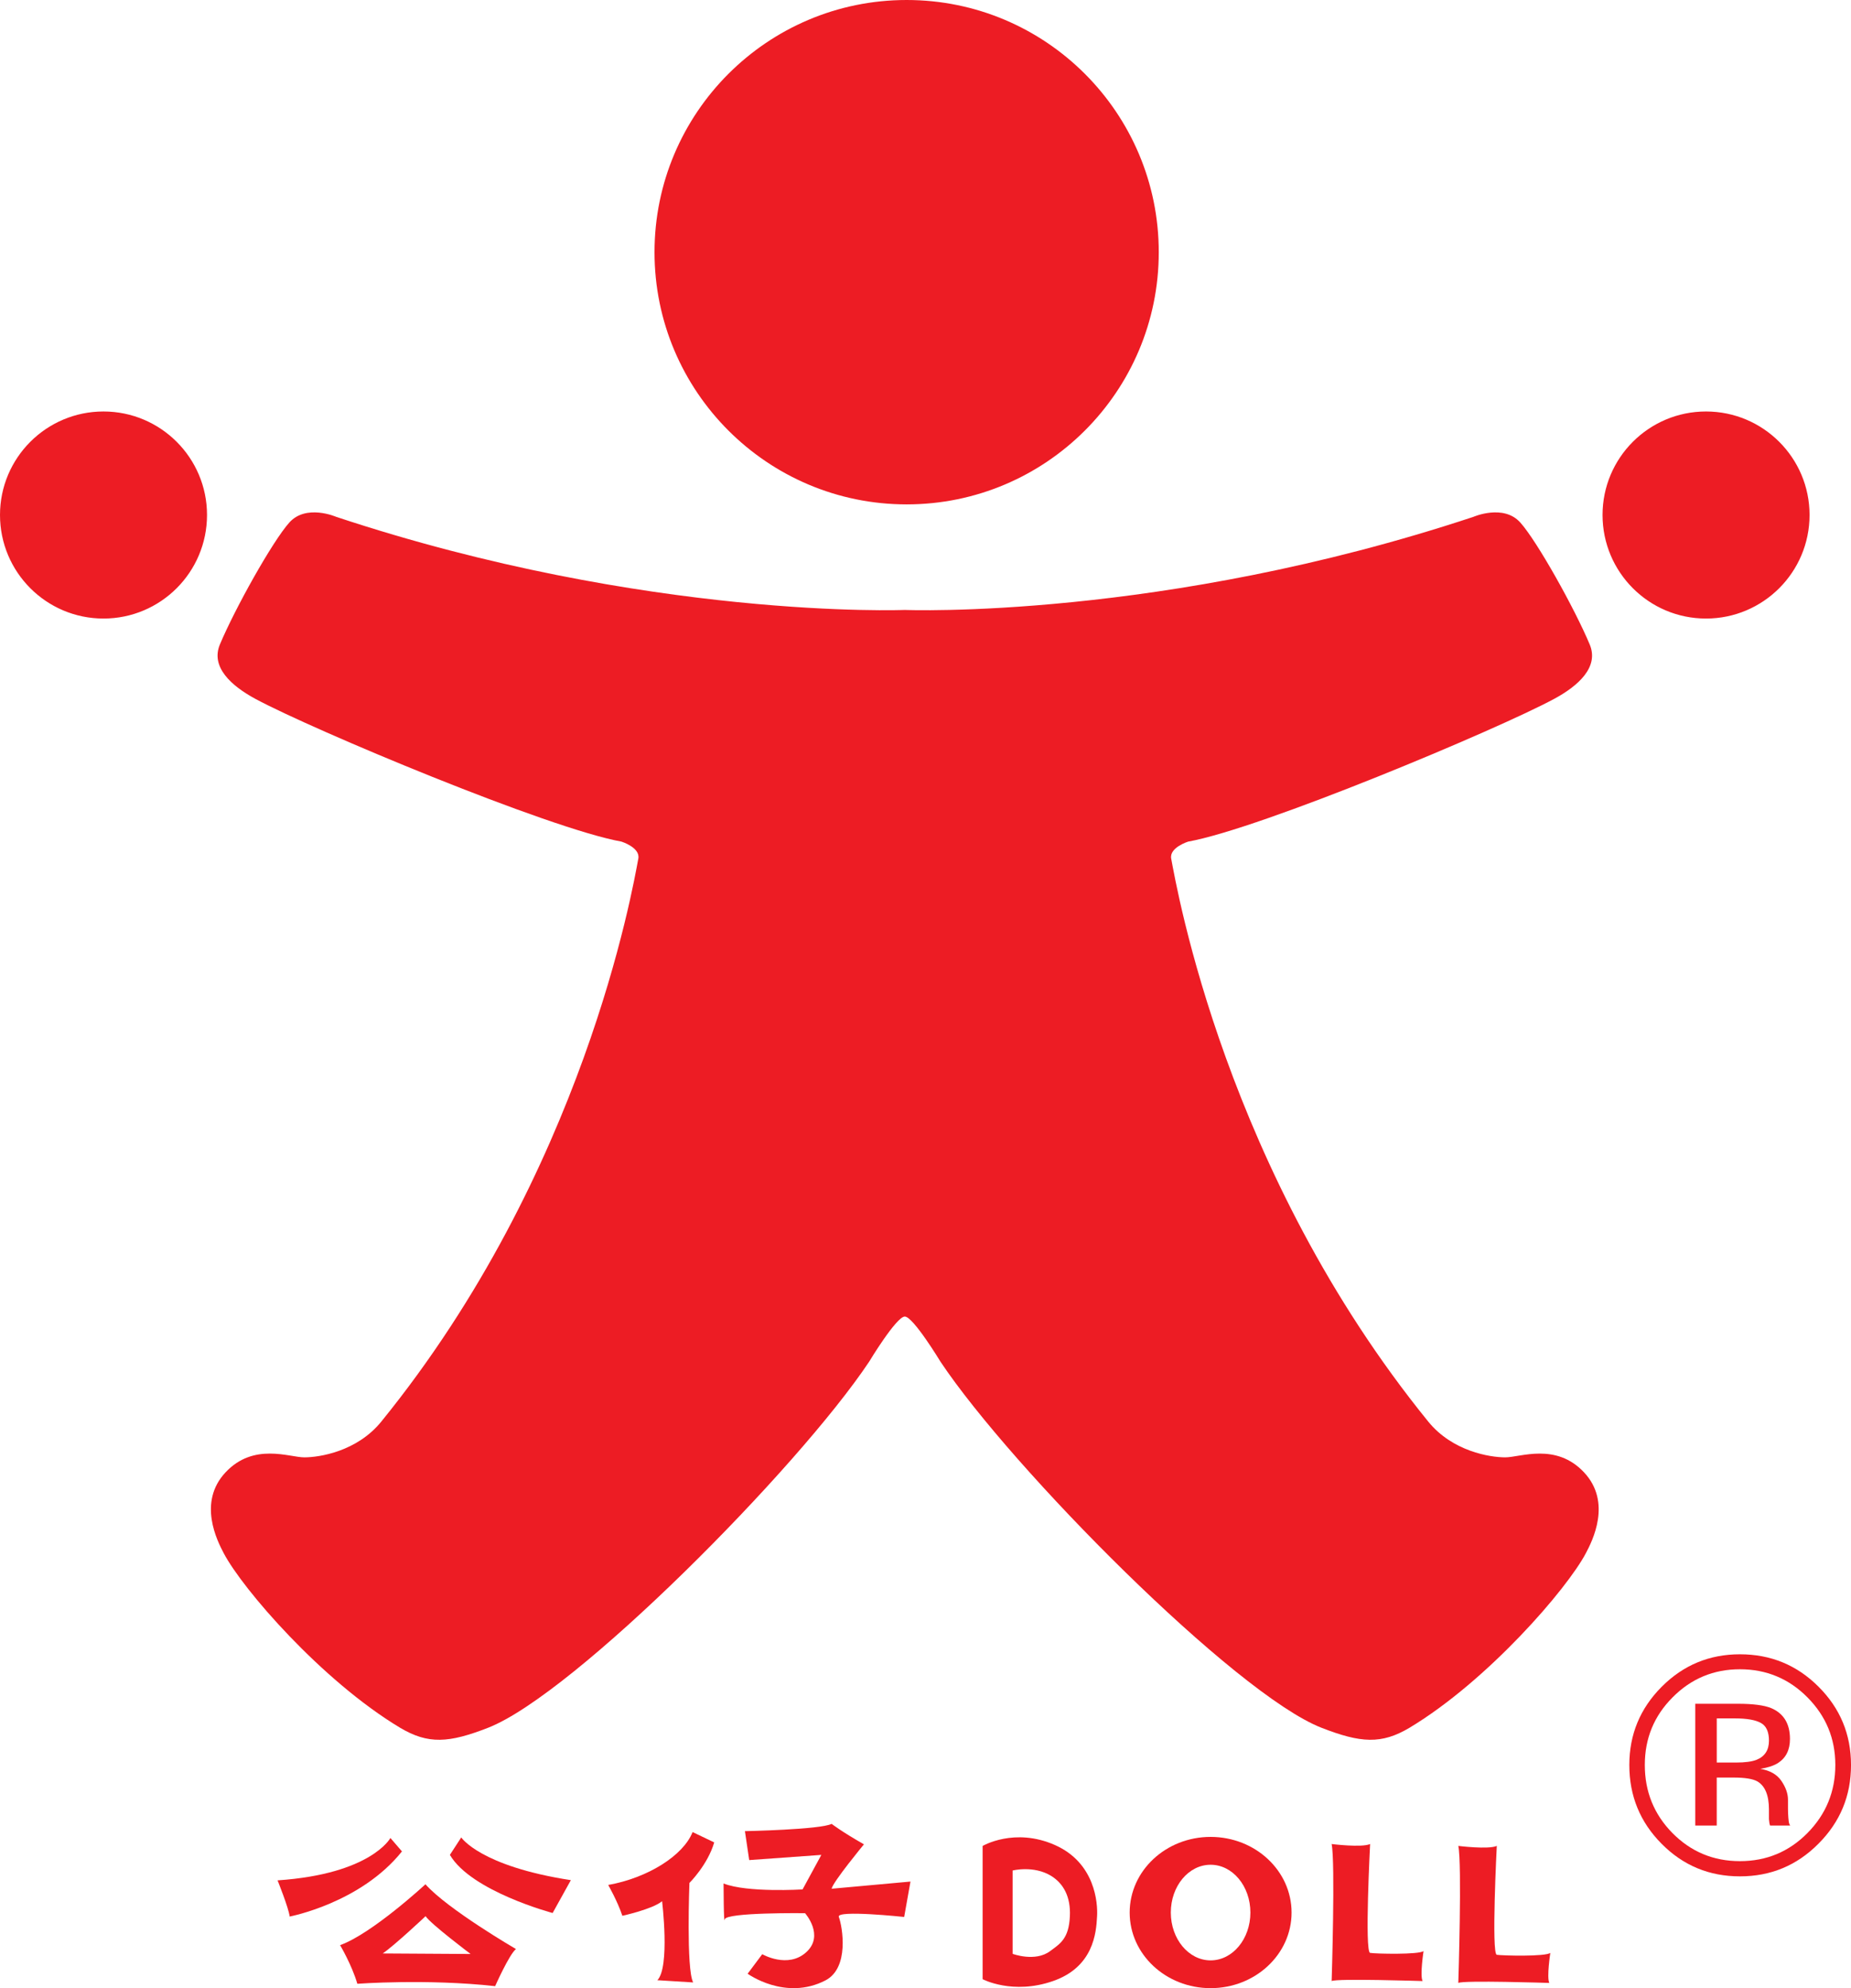 <?xml version="1.0" encoding="utf-8"?>
<!-- Generator: Adobe Illustrator 15.0.0, SVG Export Plug-In . SVG Version: 6.00 Build 0)  -->
<!DOCTYPE svg PUBLIC "-//W3C//DTD SVG 1.1//EN" "http://www.w3.org/Graphics/SVG/1.1/DTD/svg11.dtd">
<svg version="1.1" id="Layer_1" xmlns="http://www.w3.org/2000/svg" xmlns:xlink="http://www.w3.org/1999/xlink" x="0px" y="0px"
	 width="78.523px" height="84.31px" viewBox="0 0 78.523 84.31" enable-background="new 0 0 78.523 84.31" xml:space="preserve">
<g>
	<defs>
		<rect id="SVGID_1_" width="78.523" height="84.31"/>
	</defs>
	<clipPath id="SVGID_2_">
		<use xlink:href="#SVGID_1_"  overflow="visible"/>
	</clipPath>
	<path clip-path="url(#SVGID_2_)" fill="#ED1C24" d="M16.562,77.941c0,0-0.817,1.528-4.787,1.797c0,0,0.474,1.177,0.513,1.534
		c0,0,3.011-0.568,4.764-2.762L16.562,77.941z"/>
	<path clip-path="url(#SVGID_2_)" fill="#ED1C24" d="M19.567,77.917c0,0,0.796,1.219,4.65,1.812l-0.773,1.393
		c0,0-3.449-0.915-4.359-2.465L19.567,77.917z"/>
	<path clip-path="url(#SVGID_2_)" fill="#ED1C24" d="M21.888,82.65c-0.289,0.233-0.883,1.574-0.883,1.574
		c-2.886-0.319-5.846-0.101-5.846-0.101c-0.236-0.806-0.732-1.638-0.732-1.638c1.354-0.483,3.621-2.581,3.621-2.581
		C18.996,80.97,21.888,82.65,21.888,82.65 M18.054,81.257c0,0-1.315,1.238-1.818,1.58l3.728,0.023
		C19.964,82.861,18.269,81.585,18.054,81.257"/>
	<path clip-path="url(#SVGID_2_)" fill="#ED1C24" d="M29.381,77.69c-0.394,0.997-1.901,1.944-3.58,2.243c0,0,0.392,0.68,0.601,1.307
		c0,0,1.281-0.28,1.685-0.618c0,0,0.342,2.792-0.2,3.35l1.518,0.094c-0.3-0.573-0.158-4.219-0.158-4.219s0.778-0.771,1.051-1.719
		L29.381,77.69z"/>
	<path clip-path="url(#SVGID_2_)" fill="#ED1C24" d="M31.601,77.651c0,0,3.209-0.065,3.678-0.309c0,0,0.436,0.337,1.371,0.868
		c0,0-1.323,1.602-1.371,1.883l3.345-0.304l-0.267,1.501c0,0-2.881-0.308-2.773-0.005c0.16,0.438,0.452,2.166-0.565,2.694
		c-1.703,0.882-3.303-0.282-3.303-0.282l0.62-0.828c0,0,1.085,0.627,1.868-0.086c0.784-0.714-0.052-1.653-0.052-1.653
		s-3.363-0.043-3.406,0.264c-0.046,0.304-0.051-1.524-0.051-1.524c1,0.398,3.352,0.252,3.352,0.252l0.796-1.464
		c0,0-3.023,0.218-3.06,0.22L31.601,77.651z"/>
	<path clip-path="url(#SVGID_2_)" fill="#ED1C24" d="M41.685,83.929v-5.651c0,0,1.353-0.797,3.066-0.039
		c1.709,0.756,1.822,2.461,1.789,3.022c-0.035,0.717-0.16,2.152-1.869,2.747C42.958,84.605,41.685,83.929,41.685,83.929
		 M44.55,82.737c0.418-0.312,0.793-0.518,0.836-1.476c0.041-0.834-0.278-1.393-0.793-1.712c-0.742-0.455-1.635-0.229-1.635-0.229
		v3.534C42.958,82.854,43.917,83.213,44.55,82.737"/>
	<path clip-path="url(#SVGID_2_)" fill="#ED1C24" d="M47.923,81.103c0-1.772,1.536-3.208,3.434-3.208
		c1.896,0,3.434,1.436,3.434,3.208c0,1.771-1.538,3.206-3.434,3.206C49.459,84.309,47.923,82.874,47.923,81.103 M51.356,83.131
		c0.935,0,1.688-0.909,1.688-2.028c0-1.12-0.754-2.027-1.688-2.027c-0.934,0-1.688,0.907-1.688,2.027
		C49.669,82.222,50.423,83.131,51.356,83.131"/>
	<path clip-path="url(#SVGID_2_)" fill="#ED1C24" d="M56.491,84.008c0.201-0.117,3.858,0,3.858,0
		c-0.119-0.238,0.041-1.272,0.041-1.272c-0.194,0.157-2.028,0.118-2.267,0.077c-0.239-0.038,0-4.616,0-4.616
		c-0.359,0.16-1.633,0-1.633,0C56.651,78.954,56.491,84.008,56.491,84.008"/>
	<path clip-path="url(#SVGID_2_)" fill="#ED1C24" d="M61.864,84.088c0.198-0.12,3.86,0,3.86,0c-0.116-0.24,0.044-1.275,0.044-1.275
		c-0.201,0.163-2.031,0.119-2.271,0.081c-0.236-0.039,0-4.617,0-4.617c-0.359,0.159-1.633,0-1.633,0
		C62.026,79.033,61.864,84.088,61.864,84.088"/>
	<path clip-path="url(#SVGID_2_)" fill="#ED1C24" d="M27.766,10.695C27.766,4.789,32.557,0,38.462,0
		c5.906,0,10.695,4.789,10.695,10.695c0,5.905-4.789,10.694-10.695,10.694C32.557,21.389,27.766,16.6,27.766,10.695 M4.39,26.23
		c2.424,0,4.392-1.966,4.392-4.393c0-2.421-1.968-4.388-4.392-4.388c-2.424,0-4.39,1.967-4.39,4.388
		C0,24.264,1.966,26.23,4.39,26.23 M76.765,21.837c0-2.421-1.968-4.388-4.393-4.388c-2.424,0-4.389,1.967-4.389,4.388
		c0,2.427,1.965,4.393,4.389,4.393C74.797,26.23,76.765,24.264,76.765,21.837 M38.383,55.829c0.356,0,1.513,1.913,1.513,1.913
		c3.024,4.533,12.497,14.088,16.159,15.523c1.666,0.65,2.545,0.713,3.742,0c3.325-2,6.685-5.892,7.481-7.406
		c0.269-0.51,1.113-2.149-0.08-3.423c-1.194-1.273-2.707-0.636-3.342-0.636c-0.64,0-2.234-0.247-3.266-1.515
		C51.993,49.7,49.925,37.681,49.684,36.408c-0.085-0.469,0.72-0.719,0.72-0.719c3.102-0.556,13.09-4.741,15.521-6.05
		c1.034-0.556,1.913-1.352,1.515-2.307c-0.633-1.514-2.229-4.376-2.947-5.175c-0.715-0.796-1.988-0.24-1.988-0.24
		c-13.219,4.38-24.12,3.948-24.12,3.948s-10.907,0.432-24.123-3.948c0,0-1.273-0.556-1.987,0.24
		c-0.717,0.799-2.314,3.661-2.948,5.175c-0.396,0.955,0.481,1.751,1.513,2.307c2.431,1.309,12.421,5.494,15.523,6.05
		c0,0,0.804,0.25,0.716,0.719c-0.238,1.273-2.308,13.292-10.905,23.877c-1.029,1.268-2.625,1.515-3.265,1.515
		c-0.634,0-2.148-0.638-3.341,0.636c-1.194,1.273-0.347,2.913-0.08,3.423c0.794,1.515,4.154,5.406,7.482,7.406
		c1.195,0.713,2.075,0.65,3.74,0c3.662-1.436,13.137-10.99,16.162-15.523C36.87,57.742,38.027,55.829,38.383,55.829"/>
	<path clip-path="url(#SVGID_2_)" fill="#ED1C24" d="M76.677,71.979c0.785,0.793,1.181,1.744,1.181,2.867
		c0,1.127-0.396,2.088-1.181,2.884c-0.785,0.795-1.741,1.193-2.866,1.193c-1.124,0-2.079-0.398-2.865-1.193
		c-0.782-0.796-1.17-1.757-1.17-2.884c0-1.123,0.388-2.074,1.177-2.867c0.787-0.795,1.741-1.193,2.858-1.193
		C74.932,70.786,75.888,71.184,76.677,71.979 M77.143,71.523c-0.917-0.916-2.026-1.372-3.332-1.372
		c-1.295,0-2.397,0.456-3.313,1.372c-0.92,0.92-1.379,2.027-1.379,3.323c0,1.306,0.455,2.42,1.366,3.337
		c0.914,0.925,2.022,1.385,3.326,1.385c1.306,0,2.415-0.46,3.332-1.385c0.921-0.922,1.381-2.032,1.381-3.337
		C78.523,73.546,78.063,72.439,77.143,71.523 M74.513,74.627c-0.194,0.075-0.483,0.115-0.869,0.115h-0.816v-1.872H73.6
		c0.506,0,0.872,0.065,1.099,0.192c0.231,0.125,0.344,0.381,0.344,0.755C75.042,74.216,74.864,74.487,74.513,74.627 M71.915,77.414
		h0.912v-2.036h0.713c0.484,0,0.822,0.055,1.014,0.165c0.324,0.192,0.488,0.588,0.488,1.188v0.408l0.019,0.166
		c0.003,0.021,0.007,0.041,0.013,0.059c0.004,0.018,0.008,0.033,0.016,0.05h0.851l-0.032-0.064c-0.02-0.04-0.035-0.133-0.044-0.269
		c-0.011-0.137-0.015-0.264-0.015-0.384v-0.375c0-0.264-0.094-0.53-0.283-0.806c-0.186-0.271-0.484-0.44-0.893-0.507
		c0.324-0.052,0.574-0.134,0.754-0.248c0.338-0.219,0.506-0.558,0.506-1.019c0-0.649-0.268-1.085-0.799-1.31
		c-0.303-0.122-0.771-0.183-1.411-0.183h-1.808V77.414z"/>
</g>
</svg>
